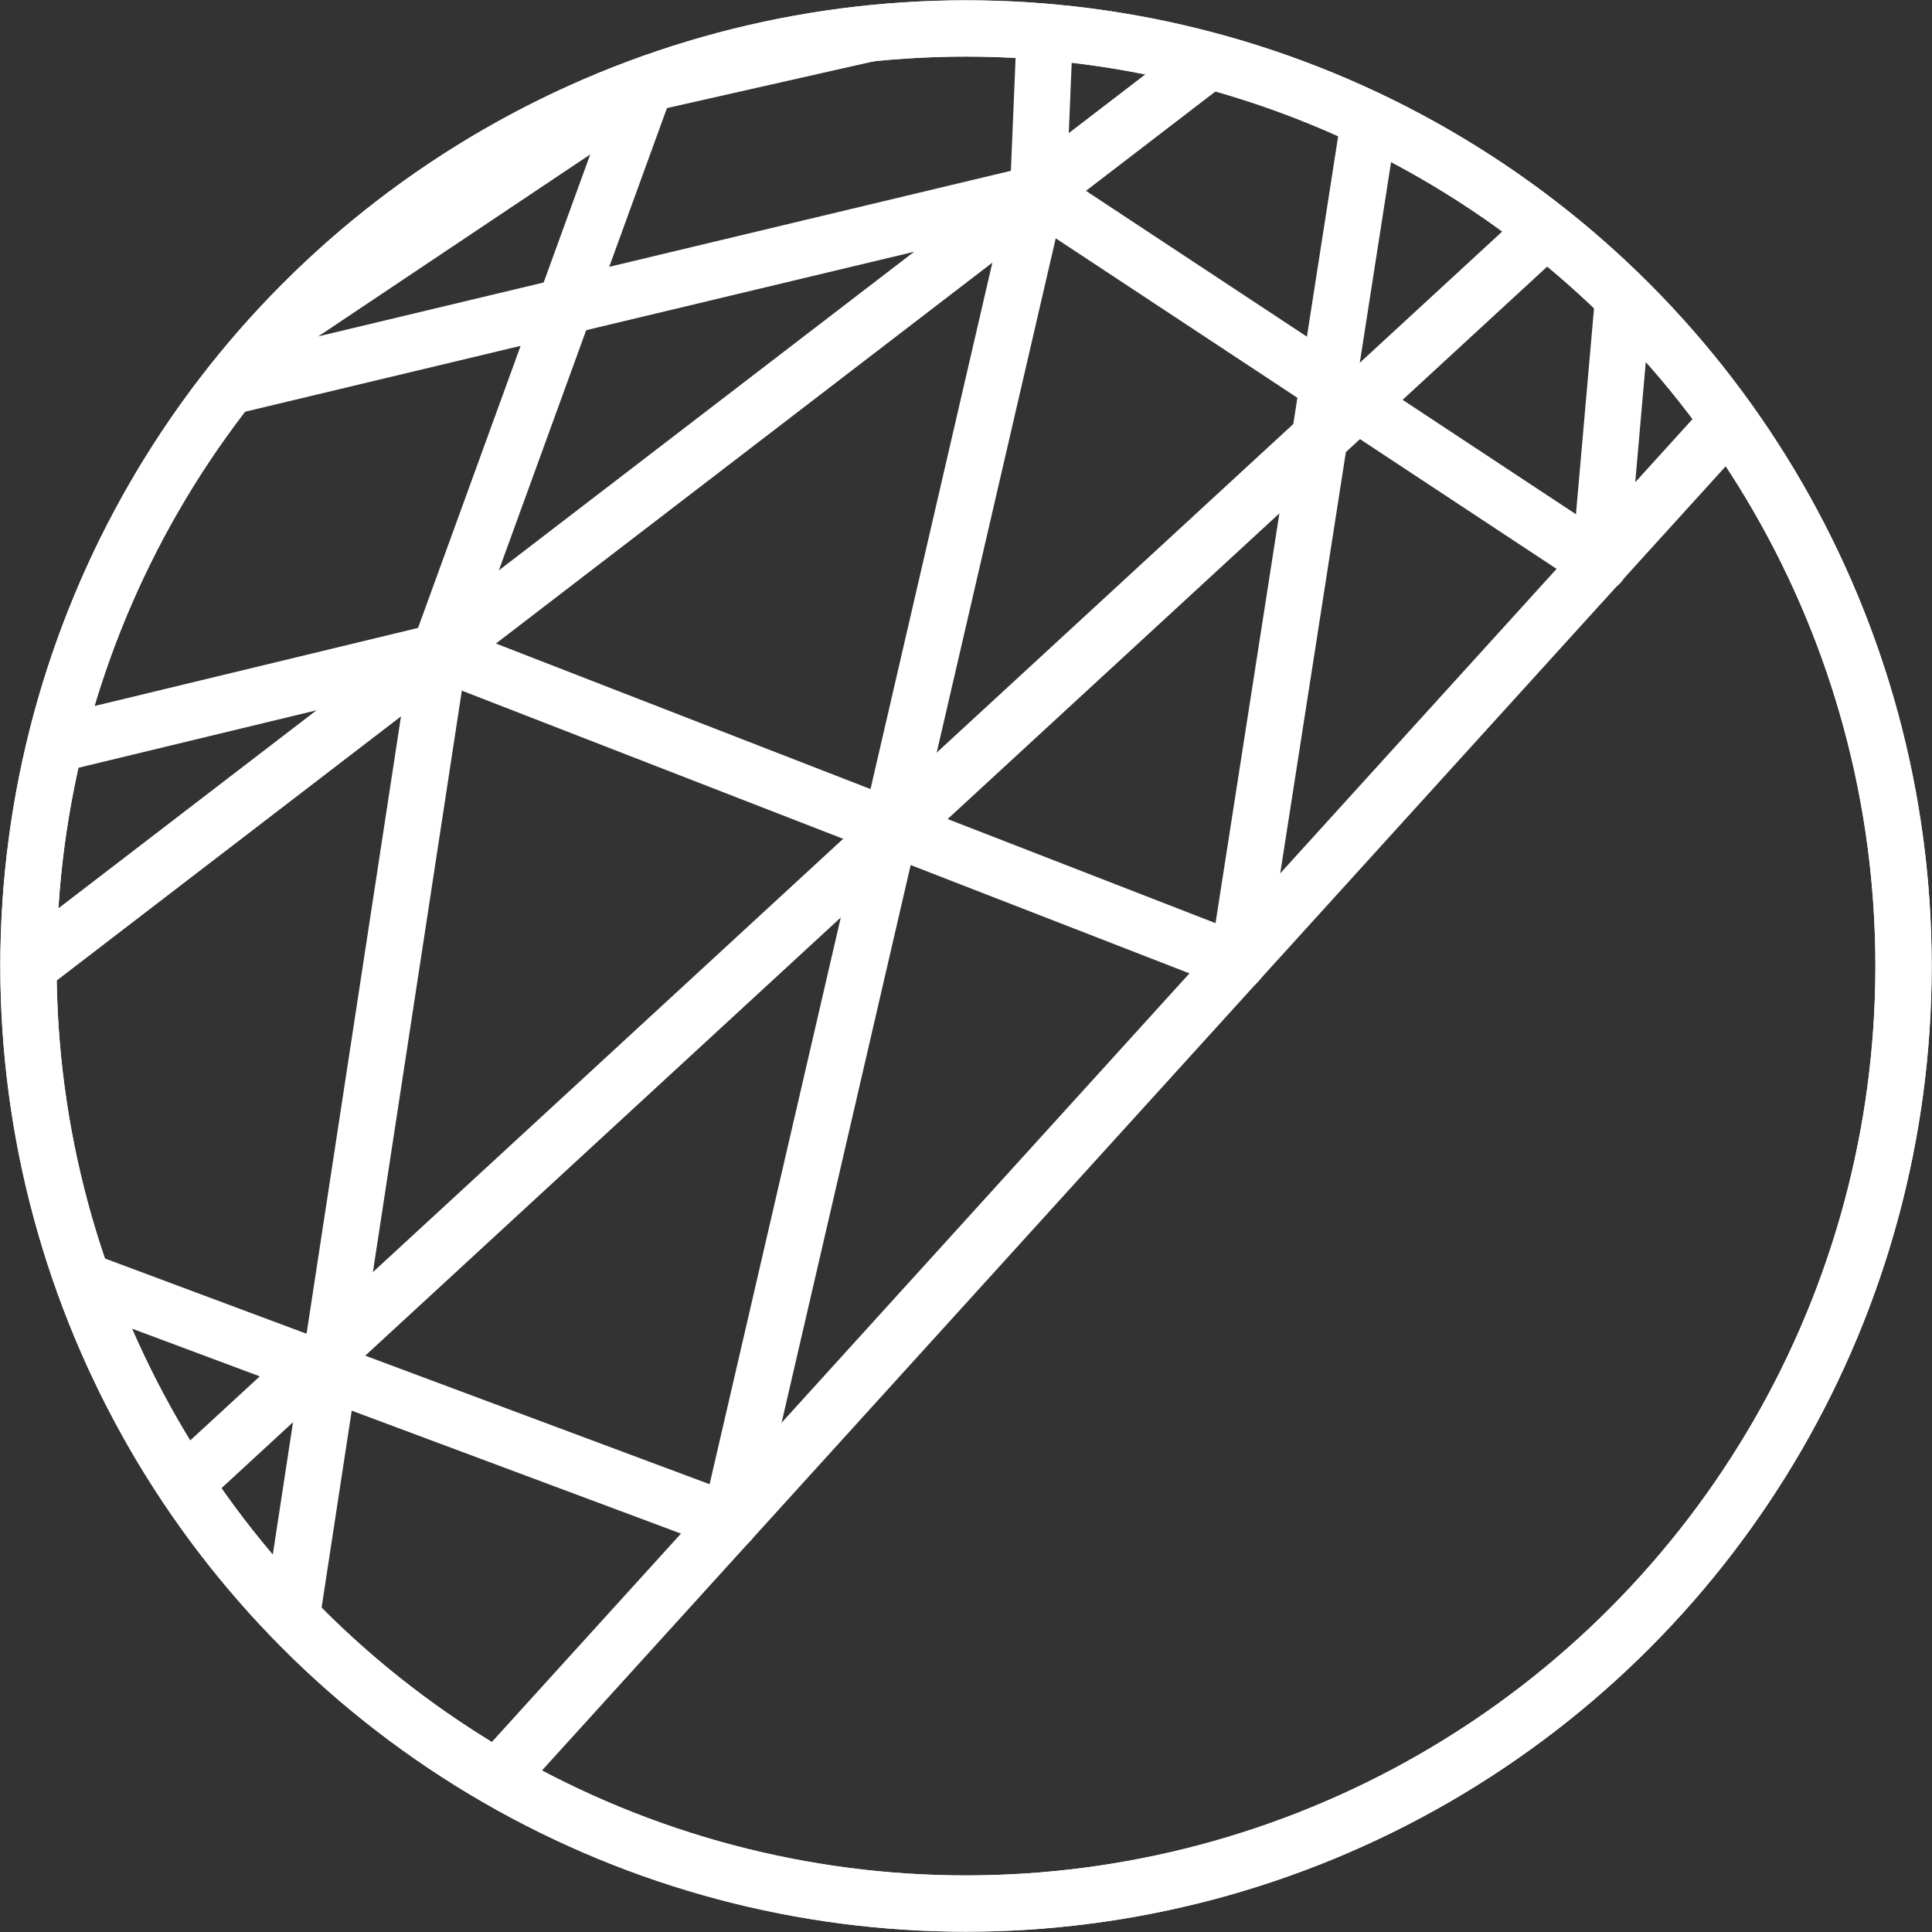 <?xml version="1.0" encoding="utf-8"?>
<!-- Generator: Adobe Illustrator 26.3.1, SVG Export Plug-In . SVG Version: 6.00 Build 0)  -->
<svg version="1.1" id="Calque_1" xmlns="http://www.w3.org/2000/svg" xmlns:xlink="http://www.w3.org/1999/xlink" x="0px" y="0px"
	 viewBox="0 0 292 292" enable-background="new 0 0 292 292" xml:space="preserve">
<rect x="0" y="0" width="292" height="292" fill="#333333" stroke="none"/>
<g>
	<g>
		<circle fill="none" stroke="#FFFFFF" stroke-width="8.504" cx="146" cy="146" r="141.7"/>
		<g>
			<defs>
				<circle id="SVGID_1_" cx="146" cy="146" r="141.7"/>
			</defs>
			<clipPath id="SVGID_00000109742025521275815200000000390047768787472013_">
				<use xlink:href="#SVGID_1_"  overflow="visible"/>
			</clipPath>
			<g clip-path="url(#SVGID_00000109742025521275815200000000390047768787472013_)">
				
					<line fill="none" stroke="#FFFFFF" stroke-width="8.504" stroke-linecap="round" stroke-linejoin="round" stroke-miterlimit="10" x1="395.1" y1="-83.8" x2="-199.4" y2="571.2"/>
				
					<line fill="none" stroke="#FFFFFF" stroke-width="8.504" stroke-linecap="round" stroke-linejoin="round" stroke-miterlimit="10" x1="390.5" y1="-150.2" x2="-294.8" y2="375.6"/>
				
					<line fill="none" stroke="#FFFFFF" stroke-width="8.504" stroke-linecap="round" stroke-linejoin="round" stroke-miterlimit="10" x1="-255.5" y1="485.4" x2="380.8" y2="-100.9"/>
				
					<polyline fill="none" stroke="#FFFFFF" stroke-width="8.504" stroke-linecap="round" stroke-linejoin="round" stroke-miterlimit="10" points="
					-276.3,361.4 32.6,319.5 66.4,98.5 187.1,145.4 211.8,-13.1 278.9,44.3 282.1,-67 344.7,-28.2 352.3,-120.9 382.9,-70.3 
					385.3,-146.2 328.2,-141.6 324,-99.1 243.2,-84.7 211.8,-13.1 97.6,12.7 66.4,98.5 -89.8,136.2 -276.3,361.4 				"/>
				
					<polyline fill="none" stroke="#FFFFFF" stroke-width="8.504" stroke-linecap="round" stroke-linejoin="round" stroke-miterlimit="10" points="
					367,-52.8 324,-99.1 311,8.9 253.2,-44.8 241.8,85.2 156.8,29.1 110.3,230 -44,172.4 -170.6,539.5 				"/>
				
					<path fill="none" stroke="#FFFFFF" stroke-width="8.504" stroke-linecap="round" stroke-linejoin="round" stroke-miterlimit="10" d="
					M-335.9,401.4l27.6-117.1l240.9-83.1L26.4,60.4l130.5-31.2l2.4-57.7L282.1-67c0,0-1.8-42.6-2.9-41.9c-1,0.7,73.1-12,73.1-12
					l2.1-38.3l-673.5,450.6"/>
			</g>
			<use xlink:href="#SVGID_1_"  overflow="visible" fill="none" stroke="#FFFFFF" stroke-width="8.504"/>
		</g>
	</g>
</g>
<g>
</g>
<g>
</g>
<g>
</g>
<g>
</g>
<g>
</g>
<g>
</g>
</svg>
